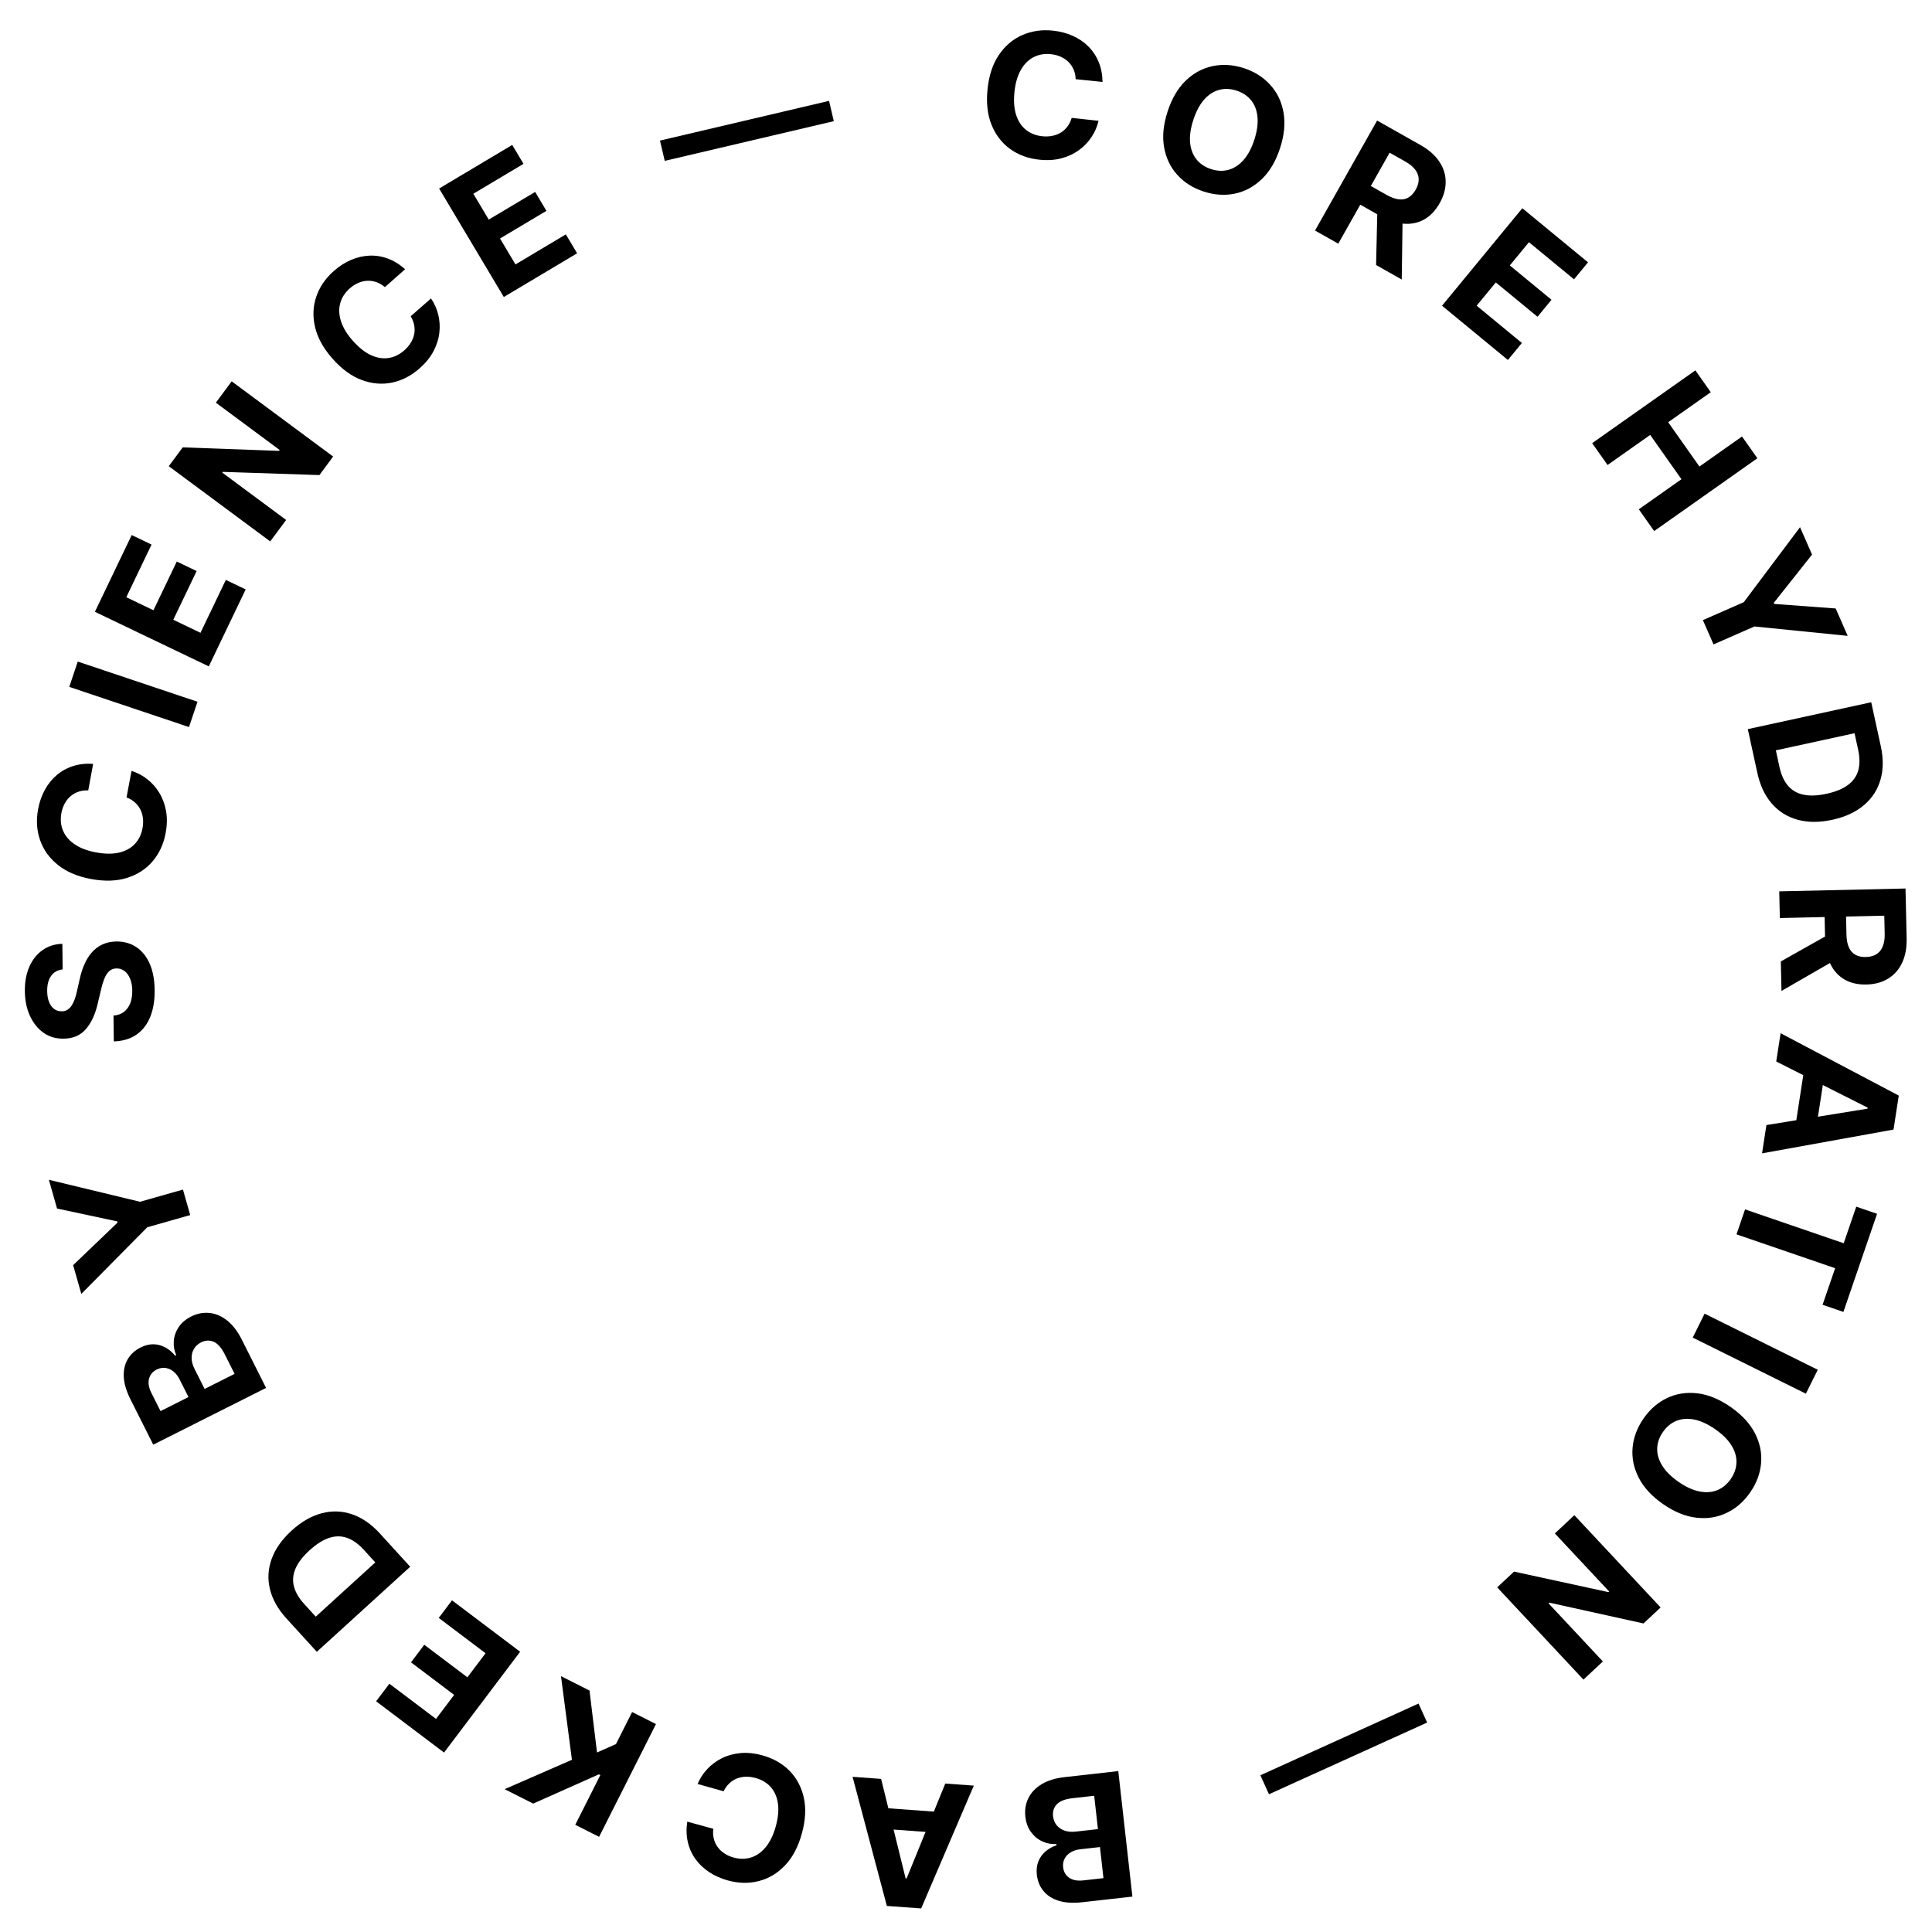 <svg xmlns="http://www.w3.org/2000/svg" fill="none" viewBox="0 0 140 140" height="140" width="140">
<path fill="black" d="M79.894 5.939L77.947 5.738C77.938 5.482 77.888 5.251 77.799 5.044C77.71 4.834 77.586 4.651 77.429 4.494C77.271 4.337 77.084 4.21 76.866 4.112C76.651 4.015 76.414 3.953 76.153 3.926C75.682 3.878 75.259 3.952 74.885 4.15C74.512 4.345 74.206 4.655 73.967 5.08C73.729 5.502 73.578 6.028 73.512 6.659C73.445 7.308 73.485 7.863 73.632 8.325C73.782 8.787 74.021 9.148 74.347 9.41C74.674 9.671 75.067 9.825 75.526 9.873C75.784 9.899 76.026 9.89 76.252 9.844C76.481 9.799 76.689 9.72 76.874 9.607C77.06 9.492 77.219 9.345 77.351 9.167C77.486 8.989 77.588 8.781 77.658 8.543L79.604 8.753C79.51 9.165 79.343 9.555 79.101 9.923C78.863 10.287 78.559 10.605 78.19 10.875C77.824 11.143 77.399 11.342 76.915 11.472C76.435 11.599 75.903 11.632 75.319 11.572C74.507 11.488 73.8 11.229 73.198 10.796C72.599 10.363 72.15 9.779 71.851 9.044C71.555 8.31 71.459 7.448 71.561 6.458C71.663 5.465 71.937 4.64 72.382 3.982C72.828 3.324 73.389 2.846 74.067 2.547C74.745 2.246 75.484 2.137 76.284 2.219C76.812 2.274 77.293 2.398 77.728 2.593C78.166 2.788 78.546 3.046 78.866 3.366C79.186 3.684 79.435 4.058 79.612 4.49C79.793 4.922 79.886 5.405 79.894 5.939Z"></path>
<path fill="black" d="M92.758 10.735C92.449 11.684 92.007 12.433 91.43 12.982C90.857 13.532 90.204 13.882 89.472 14.033C88.744 14.181 87.996 14.13 87.229 13.881C86.455 13.629 85.818 13.228 85.317 12.677C84.817 12.126 84.496 11.459 84.356 10.677C84.215 9.895 84.299 9.031 84.607 8.085C84.915 7.136 85.356 6.386 85.93 5.837C86.503 5.287 87.154 4.938 87.882 4.789C88.611 4.638 89.362 4.688 90.136 4.939C90.904 5.189 91.538 5.589 92.038 6.14C92.543 6.69 92.865 7.355 93.006 8.137C93.149 8.92 93.066 9.786 92.758 10.735ZM90.892 10.129C91.092 9.514 91.168 8.965 91.122 8.483C91.078 8.002 90.925 7.599 90.665 7.273C90.404 6.947 90.051 6.712 89.607 6.567C89.162 6.422 88.738 6.405 88.336 6.516C87.933 6.626 87.571 6.862 87.25 7.224C86.931 7.588 86.672 8.077 86.472 8.692C86.272 9.306 86.195 9.854 86.239 10.335C86.285 10.817 86.439 11.221 86.7 11.547C86.96 11.873 87.313 12.109 87.758 12.253C88.203 12.398 88.626 12.415 89.029 12.305C89.431 12.194 89.792 11.957 90.11 11.594C90.432 11.232 90.692 10.743 90.892 10.129Z"></path>
<path fill="black" d="M95.291 16.706L99.79 8.736L102.934 10.511C103.536 10.851 103.989 11.248 104.293 11.704C104.601 12.158 104.756 12.644 104.758 13.162C104.764 13.679 104.618 14.2 104.321 14.727C104.022 15.256 103.651 15.647 103.208 15.9C102.765 16.15 102.271 16.253 101.723 16.211C101.178 16.171 100.6 15.977 99.987 15.632L97.882 14.443L98.646 13.089L100.479 14.124C100.801 14.305 101.093 14.412 101.356 14.444C101.618 14.476 101.851 14.433 102.055 14.315C102.261 14.198 102.437 14.009 102.585 13.747C102.735 13.483 102.807 13.229 102.804 12.988C102.802 12.748 102.72 12.52 102.558 12.305C102.399 12.089 102.158 11.889 101.833 11.706L100.697 11.065L96.976 17.657L95.291 16.706ZM101.642 15.509L101.576 20.254L99.716 19.204L99.825 14.483L101.642 15.509Z"></path>
<path fill="black" d="M104.495 22.154L110.313 15.089L115.074 19.01L114.059 20.241L110.793 17.551L109.406 19.234L112.428 21.723L111.414 22.954L108.392 20.466L107.003 22.152L110.283 24.854L109.269 26.086L104.495 22.154Z"></path>
<path fill="black" d="M115.374 32.114L122.853 26.839L123.969 28.42L120.883 30.596L123.147 33.806L126.233 31.63L127.346 33.207L119.867 38.483L118.754 36.905L121.844 34.726L119.579 31.516L116.49 33.695L115.374 32.114Z"></path>
<path fill="black" d="M130.437 38.203L131.308 40.188L128.537 43.682L128.573 43.764L133.02 44.092L133.891 46.077L127.132 45.397L124.169 46.696L123.397 44.937L126.36 43.637L130.437 38.203Z"></path>
<path fill="black" d="M127.343 56.005L126.653 52.835L135.596 50.888L136.292 54.084C136.487 54.984 136.477 55.797 136.26 56.524C136.046 57.251 135.644 57.861 135.054 58.356C134.464 58.853 133.704 59.203 132.776 59.405C131.844 59.608 131.005 59.606 130.259 59.4C129.514 59.196 128.89 58.806 128.39 58.229C127.89 57.655 127.541 56.913 127.343 56.005ZM128.685 54.373L128.946 55.574C129.068 56.133 129.269 56.581 129.55 56.92C129.835 57.26 130.207 57.481 130.668 57.582C131.133 57.685 131.699 57.664 132.365 57.519C133.026 57.375 133.545 57.16 133.921 56.873C134.299 56.59 134.545 56.236 134.66 55.812C134.775 55.387 134.771 54.896 134.65 54.337L134.387 53.132L128.685 54.373Z"></path>
<path fill="black" d="M128.931 64.591L138.081 64.385L138.162 67.995C138.177 68.686 138.067 69.279 137.831 69.773C137.597 70.27 137.259 70.651 136.815 70.918C136.374 71.187 135.851 71.328 135.247 71.342C134.639 71.355 134.113 71.236 133.669 70.984C133.229 70.731 132.887 70.359 132.643 69.867C132.4 69.378 132.27 68.782 132.254 68.079L132.2 65.662L133.755 65.627L133.802 67.731C133.81 68.1 133.868 68.406 133.975 68.648C134.081 68.89 134.237 69.068 134.443 69.183C134.648 69.3 134.901 69.356 135.202 69.349C135.506 69.342 135.76 69.275 135.966 69.149C136.172 69.025 136.326 68.838 136.427 68.588C136.532 68.342 136.58 68.032 136.572 67.66L136.542 66.355L128.974 66.525L128.931 64.591ZM133.206 69.439L129.093 71.806L129.045 69.671L133.159 67.352L133.206 69.439Z"></path>
<path fill="black" d="M128.713 76.92L129.029 74.871L137.592 79.39L137.211 81.854L127.685 83.576L128.001 81.526L135.329 80.338L135.34 80.267L128.713 76.92ZM132.288 77.341L131.54 82.181L130.048 81.951L130.795 77.11L132.288 77.341Z"></path>
<path fill="black" d="M134.511 87.44L136.02 87.957L133.58 95.067L132.071 94.549L132.981 91.899L125.833 89.446L126.454 87.637L133.602 90.09L134.511 87.44Z"></path>
<path fill="black" d="M130.861 100.992L122.661 96.927L123.521 95.193L131.721 99.258L130.861 100.992Z"></path>
<path fill="black" d="M120.517 108.995C119.697 108.427 119.107 107.787 118.747 107.078C118.385 106.37 118.237 105.645 118.304 104.9C118.371 104.16 118.634 103.458 119.094 102.795C119.557 102.126 120.124 101.631 120.796 101.31C121.468 100.989 122.199 100.874 122.988 100.964C123.777 101.054 124.581 101.383 125.399 101.949C126.219 102.518 126.81 103.156 127.172 103.863C127.534 104.57 127.681 105.294 127.614 106.034C127.549 106.776 127.286 107.481 126.822 108.15C126.363 108.813 125.797 109.306 125.125 109.627C124.454 109.952 123.724 110.069 122.934 109.979C122.143 109.891 121.338 109.563 120.517 108.995ZM121.635 107.382C122.166 107.751 122.669 107.981 123.145 108.075C123.618 108.171 124.048 108.141 124.435 107.985C124.822 107.829 125.149 107.559 125.416 107.175C125.682 106.79 125.82 106.389 125.83 105.972C125.84 105.555 125.718 105.141 125.463 104.729C125.207 104.319 124.813 103.93 124.281 103.562C123.75 103.194 123.248 102.962 122.774 102.866C122.299 102.772 121.868 102.803 121.481 102.959C121.094 103.115 120.767 103.385 120.501 103.77C120.234 104.154 120.096 104.555 120.086 104.972C120.076 105.389 120.199 105.803 120.456 106.212C120.71 106.624 121.103 107.014 121.635 107.382Z"></path>
<path fill="black" d="M114.743 121.711L108.492 115.026L109.713 113.884L116.556 115.372L116.605 115.326L112.67 111.119L114.083 109.797L120.335 116.482L119.094 117.642L112.277 116.136L112.219 116.191L116.15 120.395L114.743 121.711Z"></path>
<path fill="black" d="M91.955 130.018L91.331 128.643L102.792 123.446L103.416 124.822L91.955 130.018Z"></path>
<path fill="black" d="M81.035 128.34L82.058 137.435L78.416 137.844C77.747 137.919 77.178 137.883 76.709 137.735C76.239 137.587 75.872 137.349 75.608 137.022C75.343 136.698 75.186 136.308 75.134 135.852C75.094 135.497 75.13 135.177 75.242 134.891C75.354 134.609 75.525 134.368 75.754 134.168C75.981 133.972 76.249 133.82 76.558 133.713L76.548 133.625C76.2 133.649 75.865 133.588 75.542 133.441C75.217 133.295 74.942 133.069 74.715 132.765C74.49 132.463 74.352 132.089 74.301 131.642C74.247 131.16 74.319 130.715 74.516 130.309C74.71 129.907 75.028 129.57 75.468 129.298C75.908 129.027 76.469 128.853 77.15 128.777L81.035 128.34ZM79.289 130.128L77.722 130.304C77.186 130.365 76.806 130.511 76.584 130.743C76.361 130.977 76.269 131.267 76.308 131.61C76.336 131.862 76.422 132.077 76.565 132.256C76.708 132.434 76.898 132.566 77.135 132.65C77.37 132.735 77.641 132.76 77.949 132.725L79.561 132.544L79.289 130.128ZM79.707 133.845L78.281 134.005C78.018 134.035 77.789 134.107 77.595 134.222C77.399 134.34 77.251 134.491 77.152 134.677C77.05 134.862 77.012 135.074 77.039 135.314C77.076 135.643 77.223 135.895 77.479 136.07C77.733 136.245 78.073 136.309 78.499 136.261L79.96 136.097L79.707 133.845Z"></path>
<path fill="black" d="M68.498 129.243L70.566 129.393L66.752 138.292L64.265 138.112L61.781 128.755L63.849 128.905L65.624 136.113L65.696 136.119L68.498 129.243ZM68.367 132.84L63.482 132.485L63.591 130.979L68.476 131.334L68.367 132.84Z"></path>
<path fill="black" d="M49.802 132.003L51.69 132.522C51.657 132.775 51.668 133.011 51.722 133.23C51.775 133.452 51.867 133.653 51.996 133.834C52.126 134.015 52.29 134.171 52.489 134.303C52.684 134.434 52.908 134.534 53.161 134.604C53.618 134.729 54.047 134.725 54.448 134.591C54.849 134.46 55.202 134.205 55.507 133.825C55.811 133.449 56.047 132.954 56.216 132.342C56.389 131.713 56.44 131.159 56.371 130.68C56.299 130.199 56.124 129.804 55.845 129.492C55.566 129.181 55.204 128.964 54.758 128.841C54.508 128.773 54.268 128.742 54.037 128.75C53.804 128.757 53.586 128.801 53.385 128.881C53.183 128.965 53.002 129.083 52.842 129.237C52.68 129.39 52.544 129.579 52.437 129.802L50.552 129.275C50.712 128.884 50.941 128.526 51.24 128.204C51.535 127.883 51.887 127.62 52.296 127.414C52.701 127.21 53.153 127.084 53.651 127.036C54.146 126.989 54.676 127.044 55.242 127.199C56.029 127.416 56.684 127.787 57.207 128.314C57.726 128.84 58.073 129.49 58.247 130.263C58.417 131.036 58.371 131.903 58.107 132.862C57.843 133.824 57.437 134.593 56.889 135.169C56.342 135.745 55.71 136.124 54.992 136.307C54.274 136.493 53.526 136.479 52.751 136.266C52.239 136.125 51.785 135.923 51.388 135.66C50.988 135.395 50.656 135.079 50.393 134.71C50.129 134.344 49.945 133.933 49.842 133.478C49.735 133.023 49.722 132.531 49.802 132.003Z"></path>
<path fill="black" d="M47.534 124.932L43.413 133.104L41.685 132.232L43.502 128.629L43.395 128.575L38.637 130.695L36.566 129.65L41.444 127.521L40.651 121.46L42.718 122.503L43.262 126.991L44.635 126.383L45.806 124.06L47.534 124.932Z"></path>
<path fill="black" d="M37.691 119.692L32.178 126.997L27.255 123.282L28.216 122.009L31.595 124.558L32.908 122.818L29.783 120.459L30.744 119.186L33.869 121.544L35.185 119.8L31.793 117.24L32.754 115.966L37.691 119.692Z"></path>
<path fill="black" d="M27.539 111.134L29.724 113.533L22.958 119.696L20.755 117.278C20.135 116.597 19.737 115.888 19.56 115.15C19.381 114.414 19.424 113.685 19.687 112.961C19.949 112.235 20.431 111.552 21.134 110.912C21.838 110.27 22.565 109.851 23.315 109.656C24.062 109.459 24.797 109.485 25.519 109.734C26.239 109.98 26.913 110.447 27.539 111.134ZM27.195 113.219L26.367 112.31C25.982 111.887 25.583 111.6 25.17 111.448C24.754 111.296 24.32 111.291 23.871 111.435C23.417 111.578 22.938 111.88 22.434 112.339C21.934 112.794 21.593 113.24 21.41 113.677C21.225 114.111 21.189 114.541 21.302 114.966C21.415 115.391 21.665 115.815 22.05 116.237L22.88 117.149L27.195 113.219Z"></path>
<path fill="black" d="M19.282 100.573L11.106 104.686L9.459 101.412C9.156 100.811 8.993 100.264 8.969 99.772C8.946 99.281 9.041 98.854 9.256 98.493C9.468 98.132 9.779 97.849 10.189 97.643C10.509 97.482 10.822 97.405 11.128 97.411C11.432 97.418 11.717 97.495 11.984 97.641C12.247 97.785 12.482 97.984 12.689 98.236L12.769 98.196C12.625 97.878 12.567 97.543 12.592 97.189C12.617 96.834 12.733 96.497 12.94 96.179C13.144 95.863 13.447 95.604 13.849 95.402C14.283 95.183 14.724 95.096 15.174 95.141C15.619 95.183 16.045 95.364 16.452 95.683C16.859 96.002 17.217 96.467 17.524 97.079L19.282 100.573ZM16.999 99.555L16.29 98.146C16.048 97.664 15.779 97.359 15.484 97.23C15.187 97.103 14.884 97.117 14.575 97.272C14.349 97.386 14.177 97.541 14.059 97.737C13.941 97.934 13.883 98.158 13.886 98.409C13.888 98.659 13.959 98.921 14.098 99.198L14.827 100.647L16.999 99.555ZM13.658 101.236L13.013 99.954C12.894 99.718 12.747 99.528 12.572 99.386C12.393 99.242 12.2 99.156 11.992 99.127C11.782 99.096 11.57 99.135 11.354 99.243C11.059 99.392 10.874 99.617 10.798 99.918C10.722 100.216 10.78 100.557 10.973 100.941L11.633 102.254L13.658 101.236Z"></path>
<path fill="black" d="M5.893 93.762L5.3 91.677L8.521 88.592L8.496 88.506L4.134 87.576L3.542 85.492L10.146 87.085L13.258 86.2L13.783 88.048L10.671 88.933L5.893 93.762Z"></path>
<path fill="black" d="M4.54 70.246C4.18 70.286 3.902 70.443 3.705 70.716C3.509 70.99 3.413 71.359 3.419 71.823C3.422 72.139 3.47 72.405 3.562 72.622C3.65 72.838 3.773 73.004 3.929 73.118C4.085 73.23 4.262 73.284 4.458 73.282C4.622 73.286 4.765 73.25 4.886 73.174C5.007 73.096 5.112 72.989 5.2 72.854C5.285 72.719 5.359 72.563 5.423 72.386C5.483 72.21 5.535 72.022 5.577 71.821L5.764 70.997C5.849 70.597 5.964 70.229 6.11 69.894C6.255 69.558 6.435 69.267 6.649 69.021C6.864 68.774 7.118 68.582 7.412 68.444C7.705 68.304 8.042 68.23 8.424 68.223C8.984 68.22 9.471 68.357 9.885 68.635C10.296 68.911 10.618 69.312 10.851 69.84C11.08 70.365 11.199 71 11.207 71.745C11.216 72.483 11.11 73.128 10.889 73.679C10.669 74.227 10.339 74.656 9.898 74.968C9.455 75.277 8.904 75.443 8.246 75.465L8.225 73.593C8.532 73.568 8.787 73.478 8.991 73.32C9.191 73.16 9.342 72.948 9.444 72.685C9.542 72.419 9.589 72.119 9.585 71.785C9.582 71.457 9.531 71.174 9.433 70.933C9.335 70.69 9.2 70.502 9.029 70.37C8.857 70.238 8.662 70.173 8.441 70.176C8.236 70.178 8.063 70.241 7.925 70.365C7.786 70.486 7.669 70.663 7.573 70.896C7.478 71.127 7.391 71.409 7.315 71.744L7.076 72.743C6.897 73.517 6.61 74.129 6.216 74.581C5.822 75.032 5.287 75.26 4.61 75.265C4.056 75.274 3.571 75.132 3.153 74.839C2.736 74.542 2.408 74.133 2.169 73.612C1.931 73.09 1.808 72.496 1.801 71.828C1.793 71.149 1.903 70.555 2.129 70.046C2.356 69.534 2.675 69.134 3.086 68.846C3.496 68.559 3.974 68.407 4.519 68.392L4.54 70.246Z"></path>
<path fill="black" d="M6.749 55.351L6.395 57.276C6.14 57.265 5.905 57.296 5.692 57.369C5.476 57.442 5.283 57.55 5.114 57.695C4.945 57.84 4.804 58.017 4.69 58.226C4.576 58.432 4.496 58.664 4.448 58.922C4.363 59.388 4.404 59.815 4.572 60.203C4.737 60.591 5.022 60.92 5.427 61.192C5.828 61.462 6.341 61.655 6.965 61.769C7.607 61.887 8.164 61.891 8.635 61.781C9.108 61.667 9.487 61.458 9.773 61.153C10.059 60.848 10.244 60.469 10.327 60.015C10.374 59.76 10.383 59.518 10.356 59.288C10.329 59.056 10.266 58.843 10.169 58.65C10.068 58.456 9.934 58.286 9.767 58.14C9.6 57.991 9.401 57.873 9.169 57.785L9.531 55.861C9.935 55.987 10.311 56.184 10.658 56.454C11.003 56.72 11.296 57.048 11.536 57.438C11.774 57.824 11.939 58.263 12.03 58.755C12.119 59.244 12.111 59.777 12.005 60.354C11.858 61.157 11.544 61.842 11.065 62.408C10.586 62.971 9.968 63.373 9.212 63.613C8.457 63.85 7.59 63.879 6.611 63.699C5.63 63.519 4.828 63.181 4.208 62.685C3.587 62.19 3.154 61.592 2.91 60.893C2.663 60.194 2.612 59.448 2.757 58.657C2.853 58.136 3.015 57.666 3.243 57.247C3.472 56.825 3.758 56.468 4.103 56.174C4.445 55.879 4.838 55.66 5.282 55.518C5.727 55.372 6.216 55.316 6.749 55.351Z"></path>
<path fill="black" d="M5.635 47.94L14.311 50.851L13.696 52.686L5.019 49.775L5.635 47.94Z"></path>
<path fill="black" d="M15.13 48.289L6.877 44.334L9.543 38.772L10.981 39.462L9.152 43.278L11.119 44.221L12.811 40.691L14.249 41.38L12.557 44.91L14.528 45.855L16.365 42.023L17.803 42.712L15.13 48.289Z"></path>
<path fill="black" d="M16.789 27.633L24.141 33.083L23.146 34.426L16.147 34.194L16.107 34.248L20.734 37.678L19.582 39.233L12.23 33.782L13.241 32.418L20.218 32.672L20.266 32.608L15.642 29.18L16.789 27.633Z"></path>
<path fill="black" d="M29.357 19.509L27.891 20.806C27.697 20.64 27.493 20.52 27.28 20.446C27.065 20.37 26.847 20.336 26.624 20.346C26.402 20.356 26.182 20.408 25.963 20.502C25.746 20.595 25.54 20.728 25.343 20.901C24.989 21.215 24.758 21.577 24.651 21.986C24.541 22.393 24.563 22.828 24.714 23.291C24.863 23.752 25.148 24.22 25.569 24.695C26.002 25.184 26.437 25.53 26.877 25.734C27.318 25.936 27.745 26.005 28.159 25.941C28.572 25.878 28.952 25.693 29.297 25.387C29.491 25.215 29.648 25.03 29.768 24.833C29.89 24.634 29.972 24.427 30.014 24.215C30.055 24 30.054 23.783 30.013 23.566C29.973 23.346 29.889 23.13 29.761 22.917L31.232 21.626C31.473 21.974 31.646 22.362 31.753 22.788C31.861 23.21 31.889 23.649 31.838 24.104C31.788 24.555 31.646 25.002 31.415 25.446C31.183 25.886 30.848 26.3 30.409 26.689C29.797 27.23 29.129 27.576 28.402 27.726C27.677 27.874 26.944 27.809 26.201 27.532C25.46 27.253 24.76 26.741 24.1 25.996C23.439 25.248 23.016 24.488 22.833 23.715C22.65 22.942 22.678 22.205 22.917 21.504C23.154 20.801 23.573 20.183 24.175 19.65C24.572 19.298 24.99 19.028 25.427 18.839C25.867 18.649 26.314 18.544 26.767 18.525C27.218 18.504 27.662 18.574 28.099 18.736C28.539 18.895 28.958 19.153 29.357 19.509Z"></path>
<path fill="black" d="M36.508 21.522L31.821 13.661L37.118 10.502L37.935 11.873L34.3 14.04L35.417 15.913L38.779 13.908L39.596 15.279L36.234 17.283L37.353 19.16L41.003 16.984L41.82 18.354L36.508 21.522Z"></path>
<path fill="black" d="M60.076 7.309L60.421 8.78L48.17 11.657L47.825 10.187L60.076 7.309Z"></path>
</svg>
